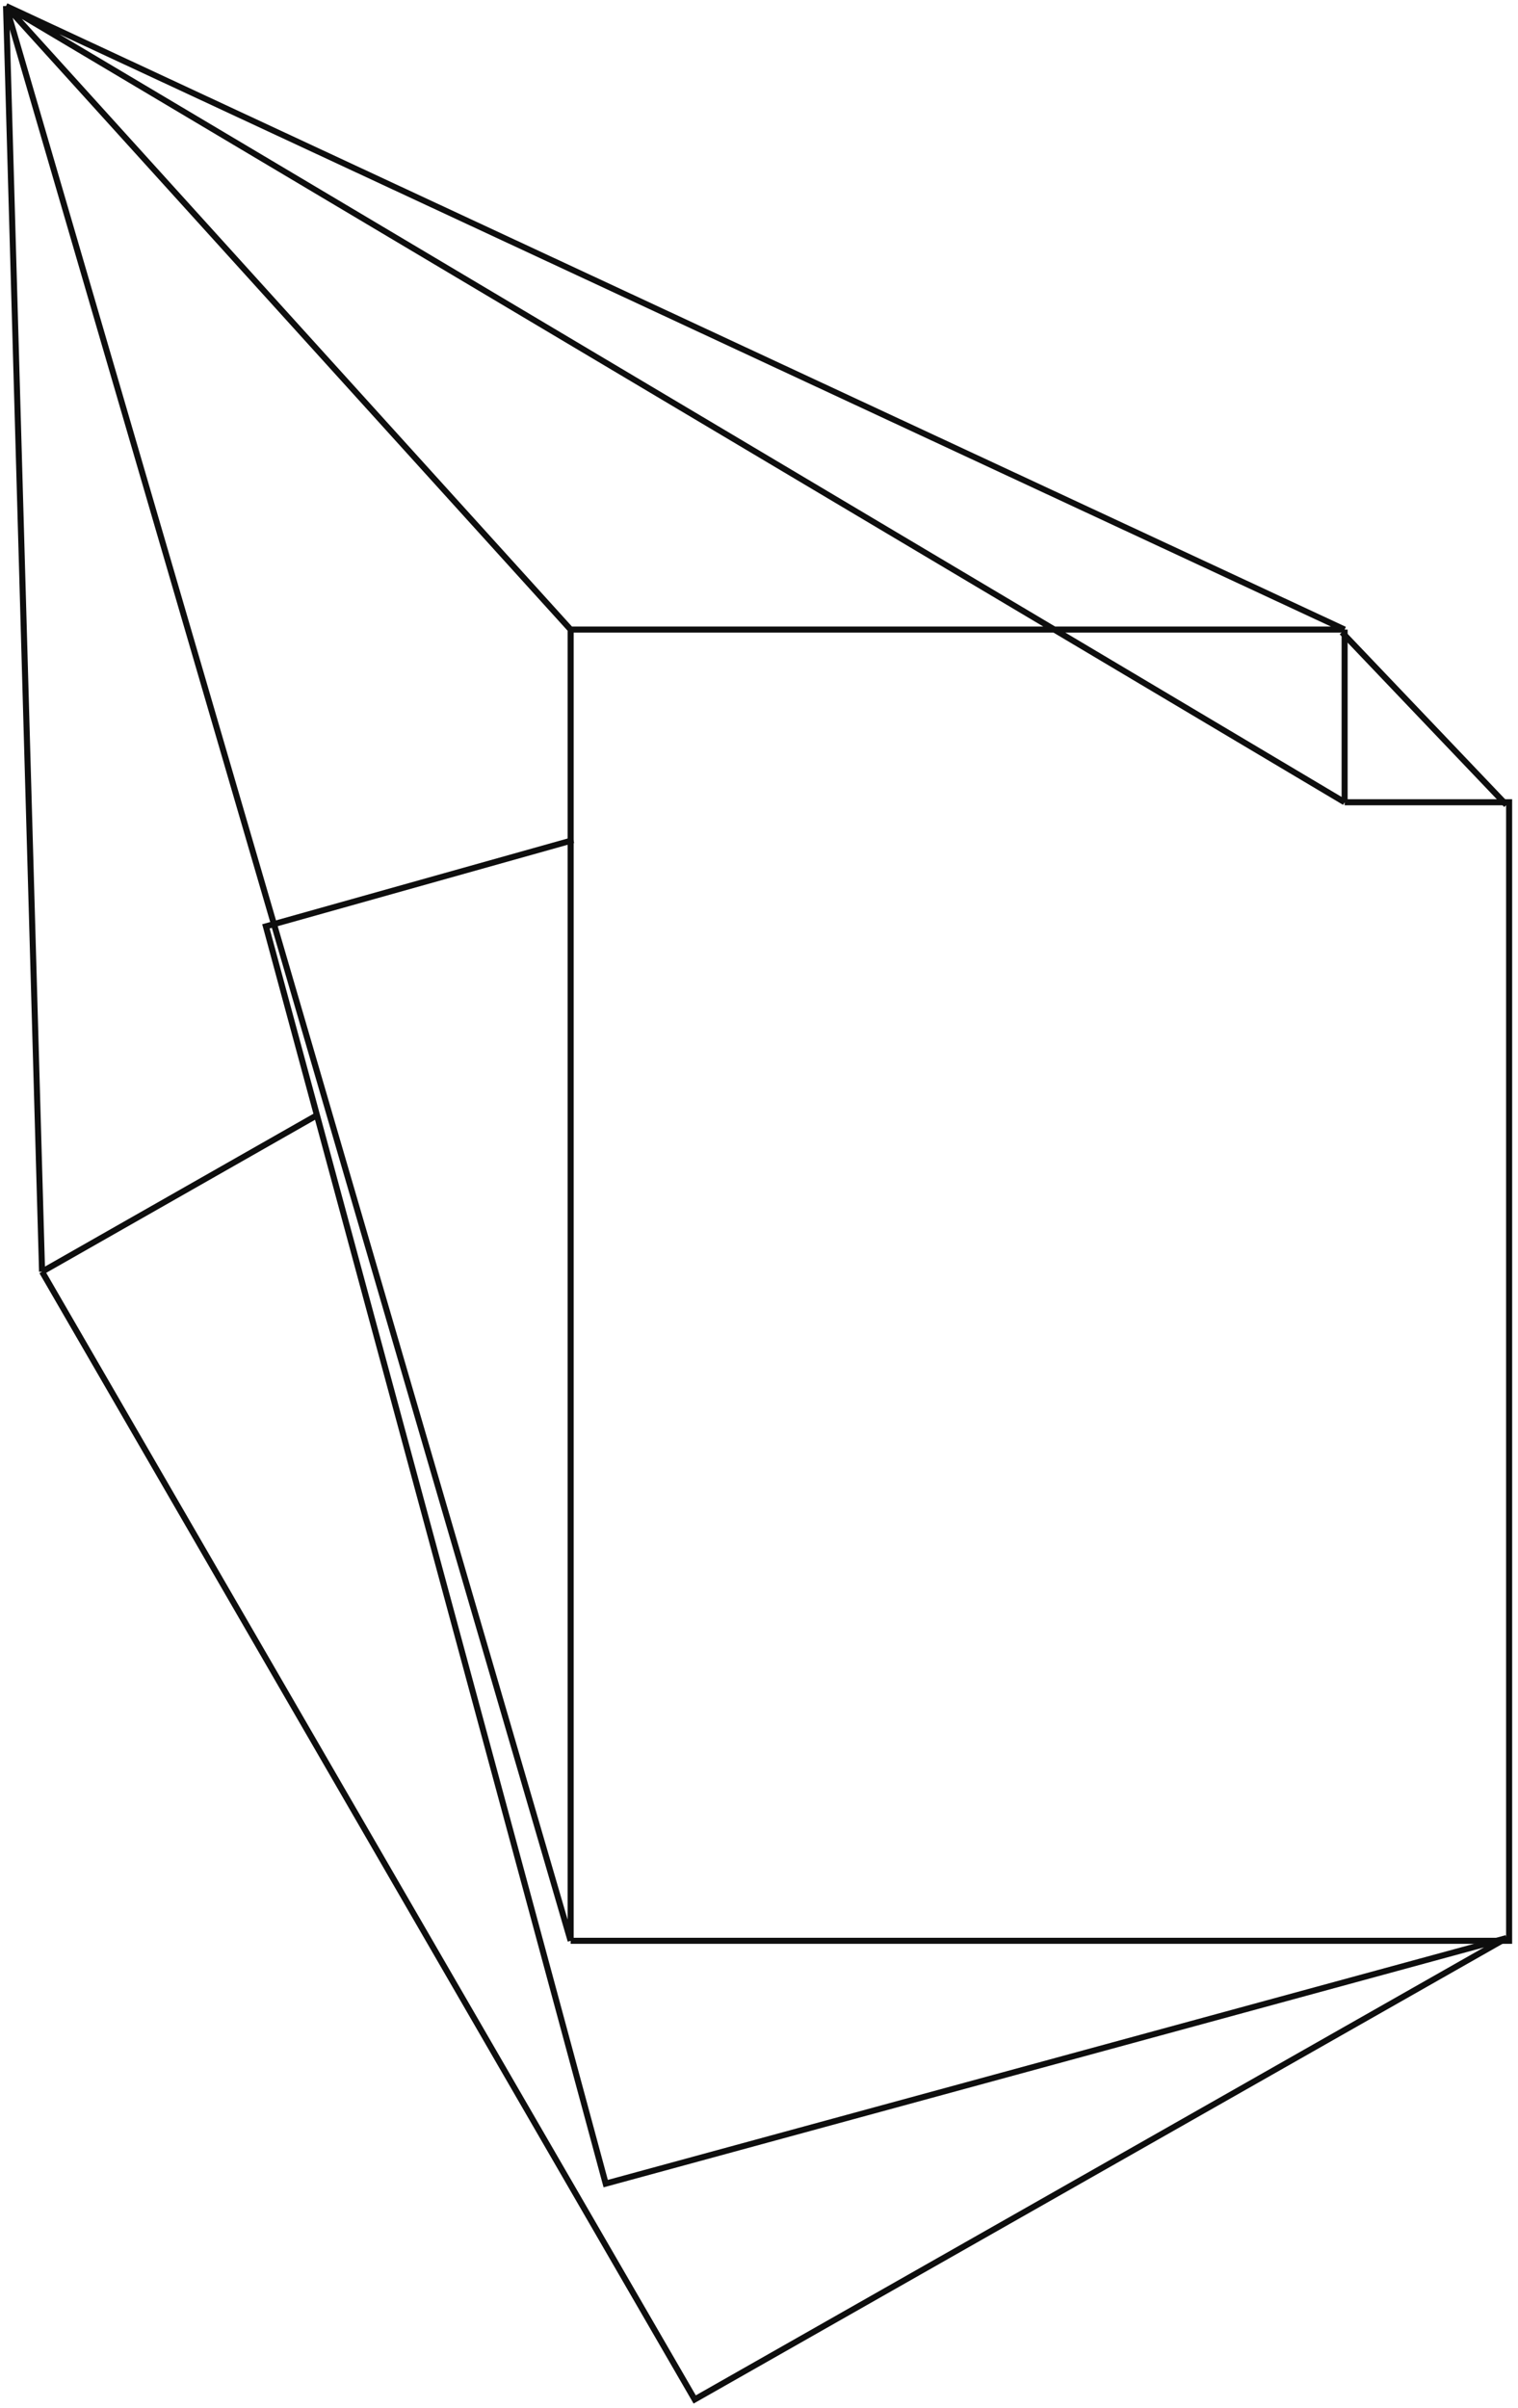 <?xml version="1.0" encoding="UTF-8"?> <svg xmlns="http://www.w3.org/2000/svg" width="251" height="398" viewBox="0 0 251 398" fill="none"> <path d="M221.886 104.501L249.087 133.039" stroke="#0E0E0E"></path> <path d="M94.355 104.055V320.769M94.355 104.055H222.332M94.355 104.055L1 1M222.332 132.594V104.055M222.332 132.594H249.533V320.769H94.355M222.332 132.594L1 1M94.355 320.769L1 1M222.332 104.055L1 1" stroke="#0E0E0E"></path> <path d="M94.801 138.836L43.967 153.106L52.406 184.32M6.956 210.183L114.867 396.575L249.087 320.323L100.152 360.902L52.406 184.32M6.956 210.183L52.406 184.32M6.956 210.183L1 1" stroke="#0E0E0E"></path> </svg> 
